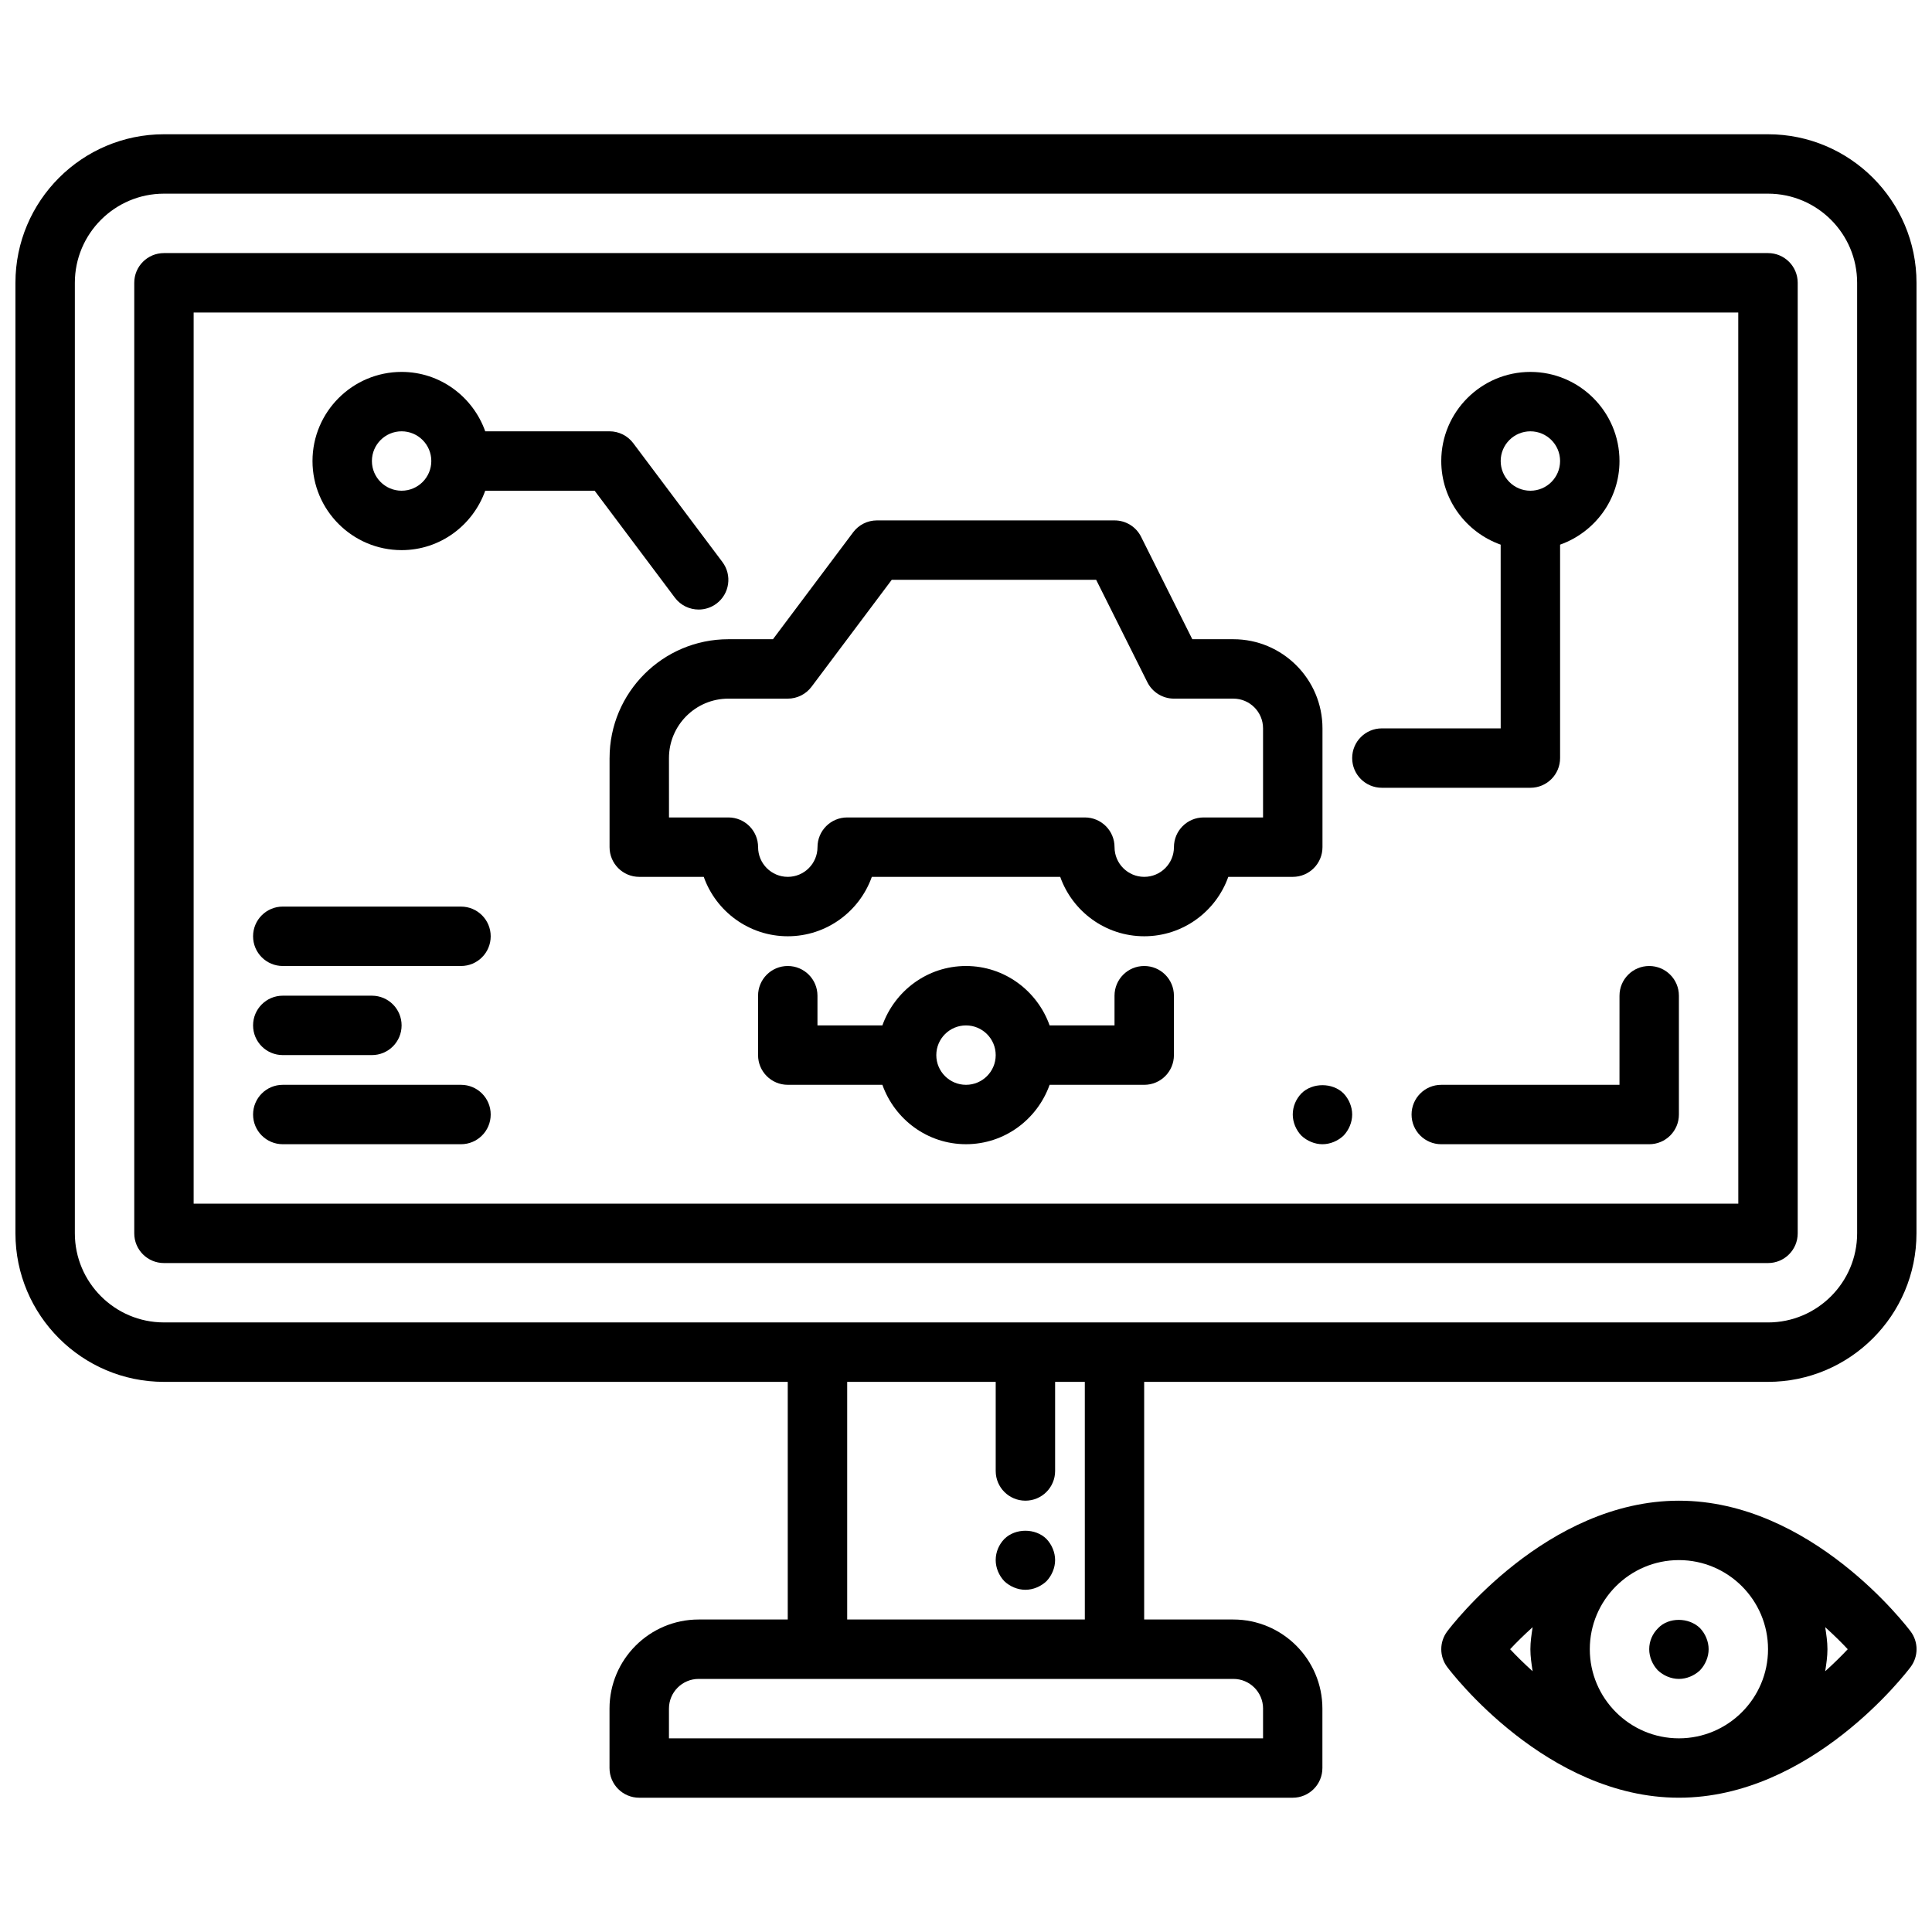 <?xml version="1.0" encoding="UTF-8"?>
<!-- Uploaded to: ICON Repo, www.svgrepo.com, Generator: ICON Repo Mixer Tools -->
<svg width="800px" height="800px" version="1.1" viewBox="144 144 512 512" xmlns="http://www.w3.org/2000/svg">
 <defs>
  <clipPath id="b">
   <path d="m148.09 179h503.81v442h-503.81z"/>
  </clipPath>
  <clipPath id="a">
   <path d="m525 541h126.9v80h-126.9z"/>
  </clipPath>
 </defs>
 <g clip-path="url(#b)">
  <path d="m612.54 179.58h-425.09c-21.703 0-39.359 17.656-39.359 39.359v251.91c0 21.703 17.656 39.359 39.359 39.359h165.31v62.977h-23.617c-13.02 0-23.617 10.598-23.617 23.617v15.742c0 4.352 3.519 7.871 7.871 7.871h173.18c4.352 0 7.871-3.519 7.871-7.871v-15.742c0-13.02-10.598-23.617-23.617-23.617h-23.617v-62.977h165.31c21.703 0 39.359-17.656 39.359-39.359l0.008-251.91c0-21.703-17.656-39.359-39.359-39.359zm-133.82 417.22v7.871h-157.44v-7.871c0-4.344 3.527-7.871 7.871-7.871h141.7c4.348-0.004 7.875 3.523 7.875 7.871zm-47.23-23.617h-62.977v-62.977h39.359v23.617c0 4.352 3.519 7.871 7.871 7.871 4.352 0 7.871-3.519 7.871-7.871v-23.617h7.871zm204.67-102.34c0 13.02-10.598 23.617-23.617 23.617l-173.18-0.004h-251.91c-13.02 0-23.617-10.598-23.617-23.617v-251.9c0-13.02 10.598-23.617 23.617-23.617h425.09c13.02 0 23.617 10.598 23.617 23.617z"/>
 </g>
 <path d="m612.54 211.07h-425.09c-4.352 0-7.871 3.519-7.871 7.871v251.91c0 4.352 3.519 7.871 7.871 7.871h425.09c4.352 0 7.871-3.519 7.871-7.871v-251.91c0-4.352-3.519-7.871-7.871-7.871zm-7.871 251.91h-409.35v-236.16h409.34z"/>
 <path d="m573.18 431.49h-47.23c-4.352 0-7.871 3.519-7.871 7.871s3.519 7.871 7.871 7.871h55.105c4.352 0 7.871-3.519 7.871-7.871v-31.488c0-4.352-3.519-7.871-7.871-7.871-4.352 0-7.871 3.519-7.871 7.871z"/>
 <path d="m305.54 344.89v23.617c0 4.352 3.519 7.871 7.871 7.871h17.09c3.25 9.164 12.004 15.742 22.27 15.742s19.02-6.582 22.27-15.742h49.926c3.25 9.164 12.004 15.742 22.27 15.742s19.02-6.582 22.27-15.742h17.09c4.352 0 7.871-3.519 7.871-7.871v-31.488c0-13.02-10.598-23.617-23.617-23.617h-10.879l-13.57-27.137c-1.328-2.668-4.051-4.352-7.035-4.352h-62.977c-2.481 0-4.809 1.164-6.297 3.148l-21.254 28.34h-11.809c-17.367 0-31.488 14.121-31.488 31.488zm15.742 0c0-8.684 7.062-15.742 15.742-15.742h15.742c2.473 0 4.809-1.164 6.297-3.148l21.254-28.34h54.176l13.57 27.137c1.336 2.664 4.062 4.348 7.043 4.348h15.742c4.344 0 7.871 3.527 7.871 7.871v23.617h-15.742c-4.352 0-7.871 3.519-7.871 7.871 0 4.344-3.527 7.871-7.871 7.871s-7.871-3.527-7.871-7.871c0-4.352-3.519-7.871-7.871-7.871h-62.977c-4.352 0-7.871 3.519-7.871 7.871 0 4.344-3.527 7.871-7.871 7.871s-7.871-3.527-7.871-7.871c0-4.352-3.519-7.871-7.871-7.871h-15.742z"/>
 <g clip-path="url(#a)">
  <path d="m588.93 541.7c-35.023 0-60.34 33.227-61.402 34.637-2.102 2.801-2.102 6.644 0 9.438 1.062 1.418 26.379 34.637 61.402 34.637 35.023 0 60.34-33.227 61.402-34.637 2.102-2.801 2.102-6.644 0-9.438-1.062-1.41-26.379-34.637-61.402-34.637zm23.617 39.359c0 13.02-10.598 23.617-23.617 23.617s-23.617-10.598-23.617-23.617c0-13.02 10.598-23.617 23.617-23.617 13.023 0 23.617 10.598 23.617 23.617zm-68.352 0c1.559-1.684 3.629-3.723 5.969-5.84-0.293 1.922-0.594 3.84-0.594 5.84s0.301 3.922 0.59 5.84c-2.336-2.117-4.398-4.156-5.965-5.84zm83.504 5.84c0.293-1.918 0.594-3.84 0.594-5.84s-0.301-3.922-0.59-5.84c2.34 2.125 4.41 4.156 5.969 5.84-1.57 1.684-3.633 3.723-5.973 5.84z"/>
 </g>
 <path d="m588.93 588.93c2.047 0 4.086-0.867 5.59-2.281 1.418-1.496 2.285-3.543 2.285-5.59 0-2.047-0.867-4.102-2.281-5.59-2.992-2.914-8.352-2.914-11.098 0-1.508 1.488-2.367 3.457-2.367 5.59 0 2.047 0.859 4.094 2.281 5.59 1.488 1.418 3.543 2.281 5.59 2.281z"/>
 <path d="m250.43 289.79c10.25 0 18.902-6.606 22.16-15.742h29l21.262 28.348c1.543 2.055 3.914 3.141 6.305 3.141 1.645 0 3.297-0.512 4.723-1.574 3.473-2.606 4.18-7.543 1.566-11.02l-23.625-31.488c-1.484-1.984-3.82-3.152-6.293-3.152h-32.938c-3.258-9.141-11.918-15.742-22.16-15.742-13.02 0-23.617 10.598-23.617 23.617s10.598 23.613 23.617 23.613zm0-31.488c4.344 0 7.871 3.527 7.871 7.871s-3.527 7.871-7.871 7.871-7.871-3.527-7.871-7.871 3.527-7.871 7.871-7.871z"/>
 <path d="m510.21 352.77h39.359c4.352 0 7.871-3.519 7.871-7.871v-56.559c9.141-3.258 15.742-11.918 15.742-22.16 0-13.02-10.598-23.617-23.617-23.617s-23.617 10.598-23.617 23.617c0 10.25 6.606 18.902 15.742 22.16l0.008 48.688h-31.488c-4.352 0-7.871 3.519-7.871 7.871 0 4.352 3.519 7.871 7.871 7.871zm39.359-94.465c4.344 0 7.871 3.527 7.871 7.871s-3.527 7.871-7.871 7.871-7.871-3.527-7.871-7.871 3.527-7.871 7.871-7.871z"/>
 <path d="m447.23 400c-4.352 0-7.871 3.519-7.871 7.871v7.871h-17.199c-3.258-9.141-11.918-15.742-22.16-15.742-10.25 0-18.902 6.606-22.16 15.742h-17.203v-7.871c0-4.352-3.519-7.871-7.871-7.871s-7.871 3.519-7.871 7.871v15.742c0 4.352 3.519 7.871 7.871 7.871h25.074c3.258 9.141 11.918 15.742 22.16 15.742 10.25 0 18.902-6.606 22.16-15.742l25.07 0.004c4.352 0 7.871-3.519 7.871-7.871v-15.742c0-4.359-3.519-7.875-7.871-7.875zm-47.23 31.488c-4.344 0-7.871-3.527-7.871-7.871s3.527-7.871 7.871-7.871 7.871 3.527 7.871 7.871-3.527 7.871-7.871 7.871z"/>
 <path d="m218.94 447.23h47.23c4.352 0 7.871-3.519 7.871-7.871s-3.519-7.871-7.871-7.871h-47.23c-4.352 0-7.871 3.519-7.871 7.871s3.519 7.871 7.871 7.871z"/>
 <path d="m218.94 423.61h23.617c4.352 0 7.871-3.519 7.871-7.871 0-4.352-3.519-7.871-7.871-7.871h-23.617c-4.352 0-7.871 3.519-7.871 7.871 0 4.356 3.519 7.871 7.871 7.871z"/>
 <path d="m218.94 400h47.23c4.352 0 7.871-3.519 7.871-7.871 0-4.352-3.519-7.871-7.871-7.871l-47.23-0.004c-4.352 0-7.871 3.519-7.871 7.871 0 4.356 3.519 7.875 7.871 7.875z"/>
 <path d="m488.88 433.77c-1.426 1.488-2.285 3.457-2.285 5.59 0 2.047 0.859 4.094 2.281 5.59 1.492 1.414 3.547 2.281 5.59 2.281 2.047 0 4.086-0.867 5.59-2.281 1.418-1.496 2.285-3.543 2.285-5.59s-0.867-4.102-2.281-5.59c-2.914-2.914-8.27-2.914-11.18 0z"/>
 <path d="m410.15 551.85c-1.422 1.484-2.281 3.453-2.281 5.586 0 2.047 0.859 4.094 2.281 5.59 1.488 1.418 3.543 2.285 5.59 2.285 2.047 0 4.086-0.867 5.59-2.281 1.418-1.5 2.281-3.547 2.281-5.594s-0.867-4.102-2.281-5.59c-2.914-2.91-8.266-2.91-11.18 0.004z"/>
</svg>